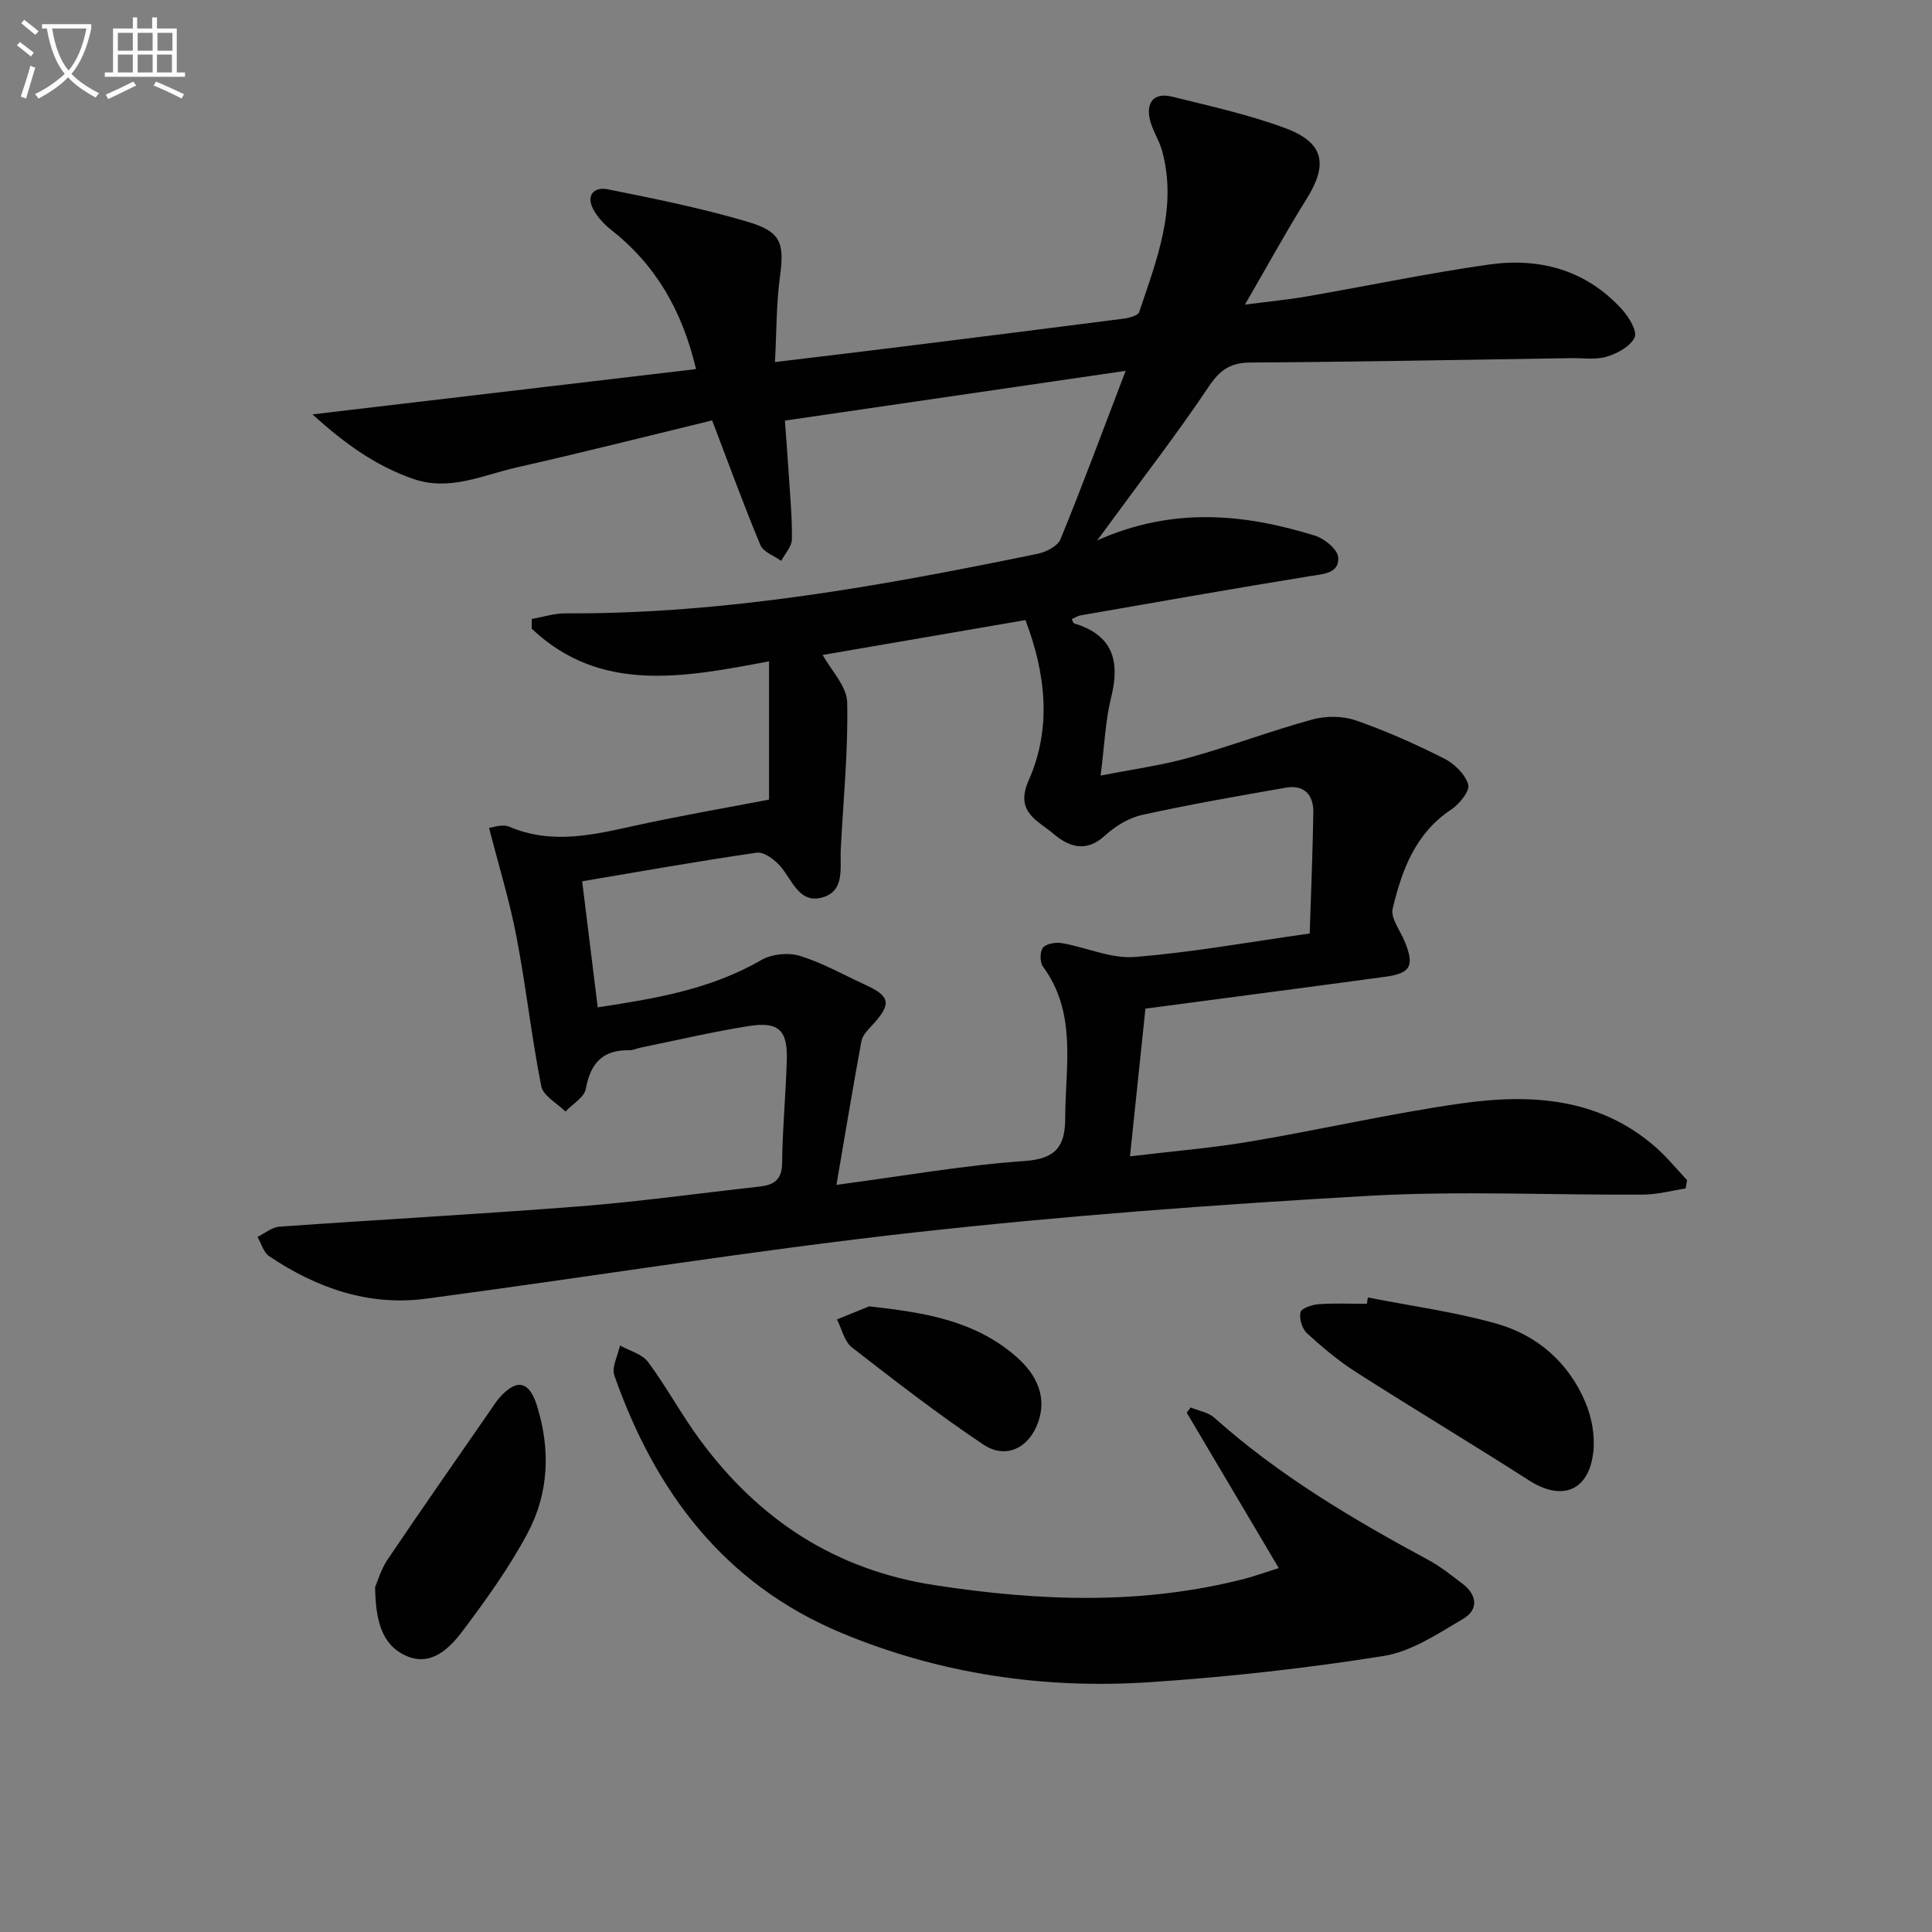 <svg enable-background="new 0 0 400 400" viewBox="0 0 400 400" xmlns="http://www.w3.org/2000/svg"><rect x="0" y="0" width="400" height="400" fill="#808080" stroke="none"/><path d="m6.4 11.7c-1-.8-1.9-1.6-2.9-2.3l.6-.7c.9.7 1.9 1.4 2.9 2.2zm-2.1 8.3c.7-2.1 1.4-4.2 2-6.4.2.1.6.3 1 .4-.7 2.3-1.3 4.4-1.9 6.4zm3-12.8c-1.1-.9-2.1-1.7-2.9-2.4l.6-.7c1 .8 2 1.5 3 2.4zm1.4-1.3v-.9h10.2v.9c-.9 4.2-2.3 7.3-4.1 9.4 1.3 1.4 3.2 2.7 5.7 4-.2.2-.4.5-.7.9-2.5-1.4-4.4-2.7-5.7-4.2-1.4 1.5-3.5 3-6.1 4.4 0 0 0 0-.1-.1-.3-.4-.5-.7-.7-.8 2.7-1.3 4.7-2.8 6.2-4.2-1.8-2.2-3-5.3-3.7-9.4zm9.2 0h-7.1c.6 3.8 1.7 6.7 3.4 8.7 1.7-2 2.9-4.8 3.7-8.7z" fill="#fbfcfa"/><path d="m31.6 3.6h.9v2.3h4.1v9.1h1.7v.9h-16.6v-.9h1.7v-9.1h4.1v-2.3h.9v2.3h3.1v-2.3zm-4 13.3.6.8c-1.9.9-3.8 1.9-5.8 2.8-.2-.3-.3-.6-.5-.9 2-.9 3.9-1.8 5.7-2.7zm-3.2-10.1v3.7h3.1v-3.7zm0 4.5v3.7h3.1v-3.7zm4.1-4.5v3.7h3.1v-3.7zm0 4.5v3.7h3.1v-3.7zm9.1 9.1c-2.1-1.1-4.1-2-5.8-2.7l.5-.8c2.2.9 4.1 1.8 5.8 2.6zm-1.9-13.6h-3.1v3.7h3.1zm-3.2 4.5v3.7h3.1v-3.7z" fill="#fbfcfa"/><g fill="#010101"><path d="m227.15 111.89c15.65-6.99 30.43-5.54 45.13-.98 1.96.61 4.67 2.84 4.78 4.48.23 3.31-2.96 3.43-5.75 3.88-15.89 2.57-31.74 5.38-47.6 8.14-.63.11-1.2.51-1.82.79.22.38.32.82.53.88 7.91 2.39 9.52 7.67 7.65 15.21-1.22 4.93-1.41 10.12-2.2 16.29 6.53-1.29 12.52-2.1 18.29-3.7 8.59-2.39 16.96-5.56 25.56-7.92 2.81-.77 6.29-.75 9.01.2 6.25 2.17 12.34 4.9 18.26 7.88 2.12 1.07 4.36 3.26 4.99 5.4.38 1.3-1.83 4.05-3.52 5.17-7.43 4.91-10.22 12.54-12.12 20.5-.47 1.95 1.54 4.51 2.47 6.77 2.08 5.05 1.31 6.63-4 7.35-16.43 2.23-32.87 4.37-49.66 6.6-1.01 9.67-2.05 19.55-3.2 30.58 8.54-1.03 16.75-1.7 24.85-3.06 14.56-2.45 28.99-5.8 43.6-7.88 14.46-2.06 28.7-1.27 40.5 9.14 2.31 2.04 4.27 4.48 6.39 6.73-.1.57-.2 1.15-.3 1.72-2.92.44-5.84 1.26-8.76 1.27-18.99.12-38.03-.82-56.96.26-31.35 1.79-62.7 4.1-93.9 7.57-33.81 3.77-67.43 9.24-101.16 13.72-11.89 1.58-22.67-2.21-32.47-8.79-1.18-.79-1.64-2.64-2.43-4 1.5-.73 2.97-2.01 4.52-2.12 20.72-1.47 41.47-2.59 62.18-4.21 12.42-.98 24.77-2.71 37.16-4.08 2.95-.33 4.73-1.32 4.76-4.88.07-7.14.77-14.26.97-21.4.18-6.09-1.71-7.93-7.77-6.98-7.52 1.18-14.95 2.94-22.42 4.46-.81.17-1.62.57-2.42.56-5.5-.11-8.04 2.68-9 7.99-.32 1.77-2.75 3.15-4.22 4.71-1.74-1.74-4.62-3.26-5.01-5.27-2.03-10.25-3.16-20.67-5.13-30.93-1.41-7.38-3.64-14.6-5.67-22.53.65-.05 2.73-.87 4.2-.24 8.88 3.78 17.52 1.64 26.3-.29 9.19-2.01 18.47-3.6 27.46-5.33 0-9.07 0-18.47 0-28.63-17.78 3.37-34.96 6.67-49.15-6.77.01-.67.02-1.33.03-2 2.32-.4 4.63-1.17 6.95-1.16 33.12.17 65.47-5.69 97.72-12.32 1.77-.36 4.2-1.57 4.79-3.02 4.58-11.19 8.78-22.54 13.49-34.87-23.92 3.49-46.97 6.86-70.54 10.3.29 4.04.57 7.63.8 11.21.28 4.47.72 8.94.64 13.4-.03 1.49-1.44 2.96-2.21 4.43-1.48-1.07-3.71-1.83-4.31-3.27-3.43-8.22-6.48-16.61-9.99-25.81-13.2 3.2-26.81 6.65-40.49 9.74-7.01 1.58-13.85 5-21.43 2.36-7.66-2.67-14.03-7.17-20.82-13.35 27.09-3.2 53.12-6.27 79.41-9.37-2.95-12.42-8.53-21.75-17.68-28.92-1.39-1.09-2.67-2.51-3.53-4.04-1.69-3.05.11-4.83 2.91-4.27 9.74 1.95 19.52 3.92 29.02 6.74 7.02 2.08 7.58 4.47 6.63 11.53-.74 5.49-.67 11.09-1.01 17.5 9.31-1.12 17.5-2.09 25.67-3.11 15.49-1.93 30.98-3.87 46.46-5.87 1.17-.15 3.03-.63 3.28-1.38 3.62-10.83 7.97-21.63 4.73-33.41-.61-2.22-2.02-4.23-2.53-6.46-.83-3.67.97-5.63 4.65-4.71 7.87 1.96 15.87 3.71 23.44 6.53 8.05 3 8.85 7.52 4.27 14.8-4.14 6.59-7.87 13.45-12.67 21.72 5.28-.69 9.03-1.04 12.72-1.68 12.58-2.18 25.1-4.81 37.73-6.61 10.58-1.51 20.25 1.12 27.67 9.34 1.4 1.55 3.15 4.48 2.56 5.74-.88 1.86-3.56 3.32-5.76 3.98-2.31.7-4.95.27-7.45.31-22.14.34-44.28.77-66.42.91-4.2.03-6.33 1.67-8.61 5.08-6.19 9.25-13.01 18.08-19.59 27.08-.93 1.3-1.88 2.56-3.45 4.67zm-53.97 133.42c14.2-1.88 26.49-4.07 38.88-4.93 6.54-.45 8.47-3 8.48-8.9.02-10.7 2.5-21.68-4.61-31.37-.66-.9-.65-3.14.02-3.93.72-.84 2.66-1.13 3.94-.91 5.04.87 10.11 3.25 15 2.86 11.86-.93 23.62-3.08 36.27-4.86.26-8.21.62-16.64.75-25.07.06-3.61-1.88-5.78-5.68-5.12-9.95 1.74-19.91 3.46-29.76 5.64-2.78.61-5.6 2.35-7.73 4.3-3.95 3.62-7.5 2.27-10.69-.44-3.22-2.74-7.99-4.44-5.07-11.03 4.86-10.94 3.47-22.24-.67-33.17-14.58 2.51-28.69 4.93-41.98 7.22 1.75 3.2 5 6.48 5.07 9.82.22 10.11-.81 20.25-1.33 30.38-.2 3.88.98 8.87-4.1 10.08-4.56 1.08-5.97-3.72-8.4-6.52-1.19-1.38-3.39-3.03-4.88-2.82-12.09 1.74-24.12 3.89-36.16 5.92 1.08 8.75 2.14 17.33 3.22 26.1 11.82-1.79 23.37-3.71 33.86-9.79 2.16-1.25 5.59-1.61 7.98-.87 4.69 1.44 9.06 3.92 13.55 5.99 5.13 2.36 5.44 3.88 1.77 8.01-.98 1.1-2.3 2.28-2.55 3.6-1.77 9.53-3.34 19.11-5.18 29.81z"/><path d="m264.76 324.66c-6.73-11.36-12.9-21.77-19.06-32.18.27-.36.54-.72.81-1.08 1.66.69 3.65 1 4.91 2.13 13.38 11.96 28.67 21.01 44.37 29.48 2.47 1.33 4.69 3.14 6.95 4.84 3.1 2.33 3.44 5.4.18 7.32-5.22 3.07-10.68 6.76-16.44 7.68-16.03 2.55-32.24 4.36-48.44 5.43-21.95 1.45-43.41-1.69-63.83-10.2-24.24-10.11-38.56-29.21-47.01-53.29-.61-1.73.73-4.13 1.16-6.22 1.98 1.11 4.59 1.76 5.82 3.42 3.86 5.2 6.94 10.97 10.79 16.18 12.18 16.47 27.89 26.86 48.65 30.04 21.63 3.31 42.97 4.13 64.29-1.4 1.7-.45 3.38-1.06 6.85-2.15z"/><path d="m283.22 268.63c8.89 1.76 17.93 2.96 26.62 5.42 8.46 2.4 14.94 8.06 18.41 16.31 1.3 3.08 1.98 6.8 1.64 10.1-.85 8.22-6.46 10.43-13.29 6.06-11.88-7.61-23.99-14.86-35.88-22.46-3.61-2.31-6.95-5.12-10.12-8.02-1.01-.93-1.65-3.03-1.35-4.35.18-.82 2.41-1.57 3.76-1.67 3.31-.24 6.65-.08 9.97-.08.09-.43.16-.87.24-1.31z"/><path d="m77.66 328.6c.47-1.07 1.19-3.63 2.59-5.72 7.04-10.44 14.27-20.76 21.43-31.12.57-.82 1.1-1.67 1.76-2.41 3.51-3.96 6.11-3.46 7.7 1.59 2.87 9.09 2.52 18.22-1.94 26.55-3.79 7.09-8.56 13.72-13.41 20.18-2.77 3.69-6.62 7.48-11.82 5.1-5.01-2.31-6.2-7.39-6.31-14.17z"/><path d="m179.94 270.47c11.12 1.23 21.71 2.81 30.38 10.34 4.72 4.1 6.32 8.72 4.65 13.56-1.87 5.4-6.69 7.86-11.41 4.69-9.35-6.27-18.28-13.17-27.17-20.09-1.58-1.23-2.09-3.83-3.1-5.8 2.21-.9 4.43-1.8 6.65-2.7z"/></g></svg>